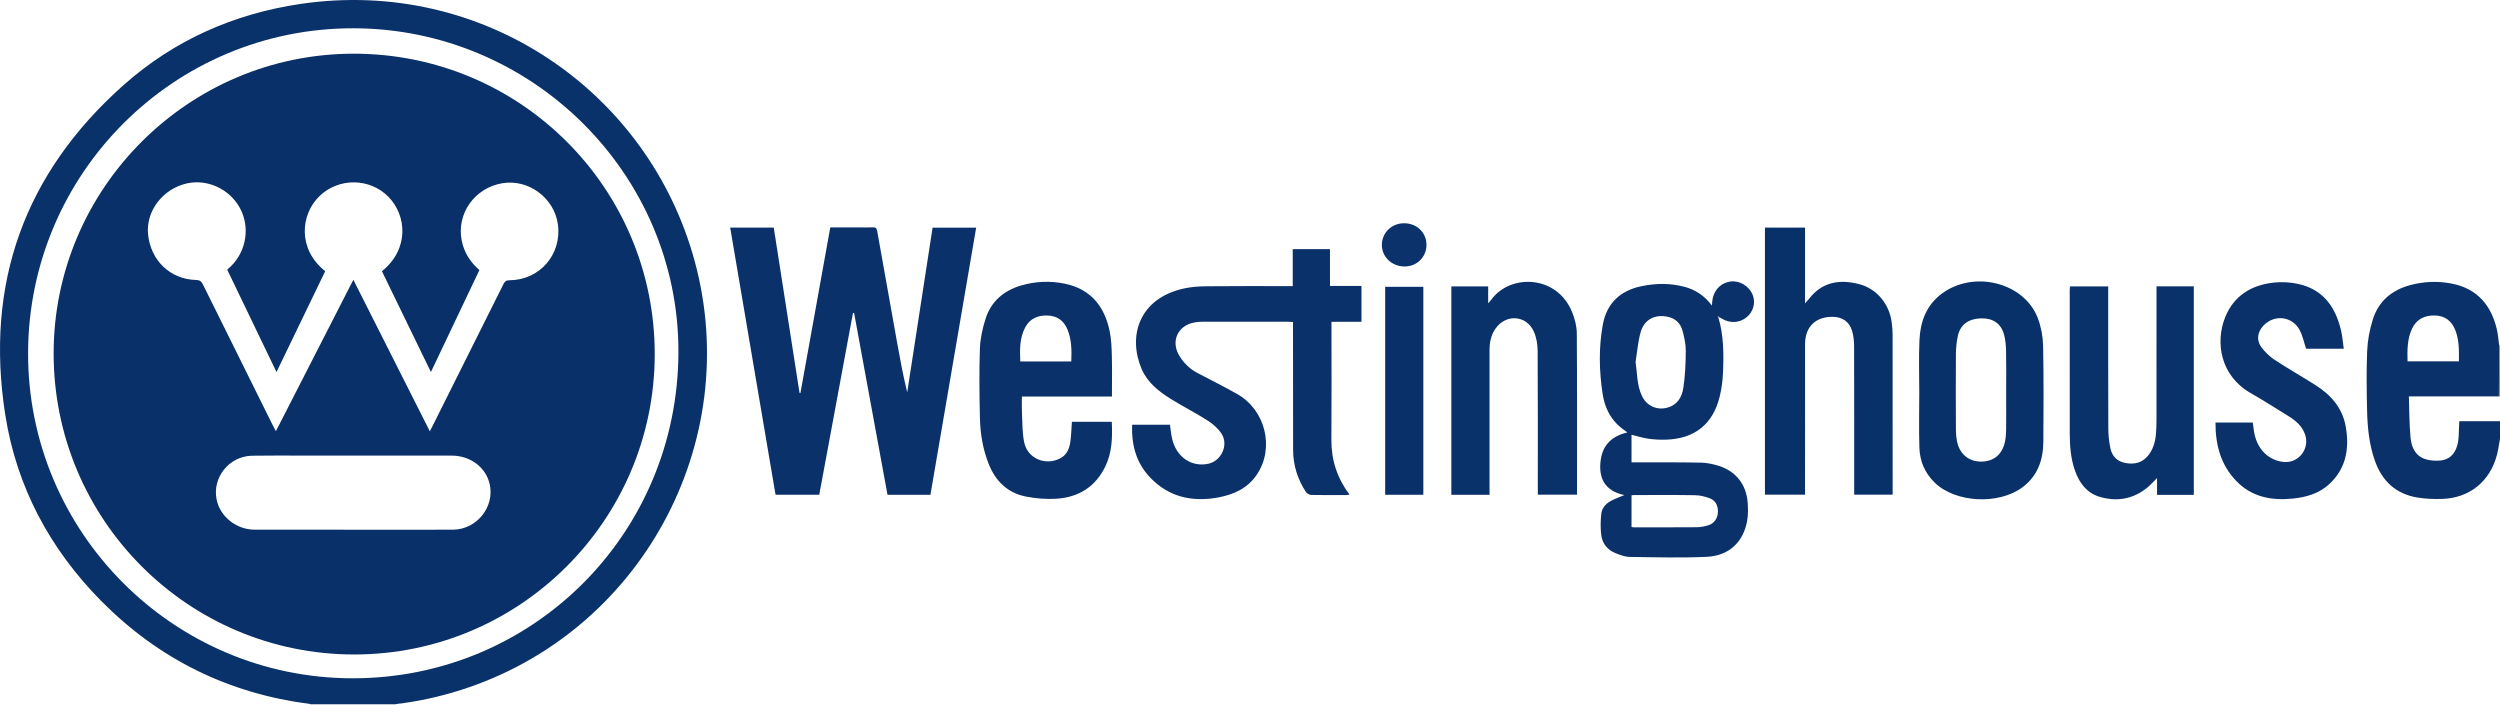 <svg xmlns="http://www.w3.org/2000/svg" version="1.1" viewBox="0 0 2534.74 714.64"><defs><style>.cls-1{fill:#093069}.cls-2{fill:#b0bcce}.cls-3{fill:#09316a}.cls-4{fill:#093169}.cls-5{fill:#0a316a}.cls-6{fill:#0a326a}.cls-7{fill:#7a8fae}.cls-8{fill:#0b326a}</style></defs><g><g id="Laag_1"><g id="Krf7jL.tif"><g><path d="M2534.74 445.02c-1 5.32-1.71 10.72-3.05 15.95-6.95 27.11-27.89 44.08-55.84 44.89-8.27.24-16.71-.07-24.86-1.41-21.88-3.62-35.92-16.78-43.17-37.5-5.68-16.2-7.41-33.08-7.82-50.04-.49-20.45-.8-40.95.07-61.38.45-10.64 2.54-21.49 5.74-31.66 5.82-18.5 19.2-29.81 37.91-34.8 14.06-3.75 28.35-4.31 42.54-1.44 25.38 5.12 39.47 21.78 45.26 46.19 1.26 5.3 1.58 10.83 2.34 16.25l-.21 51.86h-91.32c.53 14.38.42 28.02 1.7 41.53 1.62 17.16 11.1 24.4 28.86 23.56 12.32-.58 19.26-9.33 19.95-25.14.09-2.16.16-4.32.25-6.48.11-2.59.23-5.18.37-8.36h41.3v17.97Zm-41.66-78.64c.11-10.91.31-21.35-3.53-31.35-3.79-9.87-10.85-15.02-21.24-15.17-10.38-.15-18.45 3.94-22.91 13.7-4.77 10.44-4.68 21.51-4.4 32.82h52.08Z" class="cls-5"/><path d="M314.61 714.64c.02-.29 0-.57-.06-.85 29.03 0 58.07.02 87.1.02-.03.28-.05.55-.07.83h-86.97Z" class="cls-2"/><path d="M2534.74 402.08c-.37-.05-.74-.1-1.11-.16l.21-51.86c.29.12.59.15.9.09v51.93Z" class="cls-7"/><path d="M401.65 713.81c-29.03 0-58.07-.02-87.1-.02-82.64-10.56-153.45-45.32-211.94-104.5-52.09-52.71-85.83-115.71-97.29-188.84-20.79-132.75 19.41-244.98 120.1-334.32 51.12-45.35 111.72-72.19 179.32-82.16 185.15-27.3 353 88.99 399.64 260.93 50.01 184.36-54.91 376.73-237.06 434.66-21.44 6.82-43.31 11.66-65.68 14.25ZM358.24 28.68C176.63 28.45 29.08 175.59 28.48 357.53c-.6 181.71 147.09 330 328.85 330.18 183.18.18 329.96-146.6 330.52-330.52.54-180.3-147.94-328.3-329.6-328.52Z" class="cls-6"/><path d="M811.54 398.57c10.07-55.84 20.13-111.68 30.29-168.01h30.55c4.16 0 8.34.18 12.49-.06 2.95-.17 4.01.91 4.51 3.78 6.65 37.63 13.4 75.24 20.15 112.85 3.02 16.84 6.12 33.67 10.29 50.66 8.56-55.55 17.11-111.1 25.71-166.93h44.19c-15.47 90.33-30.9 180.48-46.37 270.82h-43.51c-11.28-61.41-22.57-122.88-33.87-184.36-.38-.03-.76-.05-1.15-.08-11.38 61.39-22.76 122.77-34.19 184.38h-44.32c-15.31-90.18-30.62-180.38-45.98-270.86h44.17c8.7 55.77 17.41 111.67 26.13 167.57.3.08.6.16.89.24ZM1147.86 430.61h38.37c.7 4.76 1.08 9.55 2.15 14.18 4.29 18.57 19.62 29.08 36.74 25.4 13.26-2.85 20.79-19.16 13.32-30.57-3.42-5.22-8.61-9.77-13.93-13.17-11.89-7.6-24.53-14.04-36.56-21.44-12.59-7.75-24.42-16.84-30.41-30.81-14.18-33.06-3.09-71.68 43.07-81.76 7.57-1.65 15.51-2.12 23.29-2.2 26.99-.27 53.97-.13 80.96-.15h5.83v-37.48h37.75v37.32h31.95v36.31h-30.43v5.28c0 38.11.21 76.22-.08 114.33-.16 20.59 5.87 38.87 18.35 55.65-1.15.16-2.17.43-3.19.43-11.83.03-23.66.15-35.48-.11-1.88-.04-4.44-1.35-5.45-2.89-8.48-12.94-13.02-27.22-13.05-42.74-.1-41.27-.07-82.55-.1-123.82v-5.85c-1.66-.12-3.08-.32-4.5-.32-29.15-.02-58.31-.03-87.46.02-2.65 0-5.33.23-7.94.7-17.24 3.11-24.49 19.57-14.97 34.45 4.52 7.06 10.43 12.87 18.05 16.83 13.42 6.97 26.91 13.83 40.09 21.22 28.79 16.15 38.24 54.6 20.2 81.59-9.43 14.1-23.62 20.53-39.67 23.42-26.42 4.76-50.05-.55-68.98-20.65-13.92-14.77-18.67-32.82-17.93-53.19ZM1742.04 321.2c5.75 18.75 5.76 38.02 4.86 57.29-.37 7.92-1.42 15.94-3.31 23.64-6.87 27.97-25.33 42.67-54.36 43.65-5.96.2-12.01-.13-17.91-.96-5.7-.81-11.26-2.59-17.13-4.01v27.92h5.38c21.65.06 43.3-.08 64.95.32 5.73.1 11.59 1.33 17.13 2.95 17.84 5.21 28.86 18.81 30.28 37.33.47 6.09.57 12.4-.45 18.39-3.67 21.62-18.31 35.77-40.9 36.83-26.06 1.22-52.23.47-78.34.09-4.81-.07-9.75-2.02-14.34-3.84-8.21-3.26-13.31-9.74-14.4-18.34-.89-7.01-.69-14.27 0-21.33.58-5.91 4.51-10.39 9.69-13.21 4.19-2.27 8.76-3.85 13.75-5.98-19.86-4.15-26.69-17.34-23.89-36.14 2.25-15.12 11.81-23.84 26.95-27.37-2.67-2-5.12-3.65-7.36-5.55-10.27-8.7-15.67-20.17-17.68-33.15-3.64-23.47-4.13-47.09.12-70.5 3.97-21.84 17.77-34.65 39.36-39.11 14.53-3 29.08-3.17 43.52.69 11.15 2.98 20.27 9.03 27.73 18.99.3-2.83.35-5.01.78-7.11 1.97-9.66 9.4-16.49 18.75-17.36 8.84-.82 18 4.73 21.62 13.11 3.43 7.95 1.12 17.26-5.73 23.03-7.25 6.11-17.12 6.66-25.54 1.45-1.09-.68-2.25-1.24-3.38-1.85-.08-.23-.15-.46-.22-.7-.18.12-.36.23-.54.35.2.16.4.31.6.47Zm-83.7 45.83c1.71 11.92 1.25 23.83 6.62 34.81 4.74 9.7 14.95 14.3 25.38 11.53 10.3-2.73 15.01-10.75 16.39-19.97 1.86-12.39 2.4-25.06 2.48-37.61.04-6.84-1.5-13.84-3.31-20.51-1.98-7.32-7-12.37-14.73-14.04-13.48-2.92-24.24 2.73-27.86 16.01-2.63 9.66-3.39 19.83-4.99 29.77Zm-4.13 167.33c.89.11 1.52.27 2.15.27 21.29.01 42.57.11 63.86-.08 3.93-.03 7.97-.79 11.74-1.95 6.05-1.85 9.72-7.12 9.84-13.6.12-6.12-2.18-11.41-8.06-13.68-4.7-1.81-9.9-3.13-14.91-3.22-20.78-.36-41.57-.17-62.36-.16-.78 0-1.56.2-2.27.3v32.11Z" class="cls-5"/><path d="M1789.47 230.79h40.65v76.83c1.79-2.05 2.99-3.29 4.03-4.64 13.29-17.18 31.02-20 50.68-14.95 17.91 4.59 30.87 20.27 33.19 39 .51 4.12.88 8.28.89 12.43.06 52.92.04 105.84.04 158.76v3.33h-38.99v-5.15c0-48.59.05-97.19-.1-145.78-.02-5.09-.64-10.35-2.07-15.22-2.69-9.19-9.87-14.04-19.46-14.17-17.54-.24-28.17 10.14-28.18 27.65-.03 48.76-.03 97.52-.04 146.28v6.36h-40.65V230.79Z" class="cls-4"/><path d="M1127.41 402.04h-91.3c0 5.92-.24 11.67.05 17.4.51 9.77.31 19.74 2.31 29.23 3.42 16.2 21.43 23.76 36.23 16.18 6.98-3.57 9.58-9.97 10.53-17.09.87-6.55 1.06-13.19 1.57-20.1h40.44c.7 15.72.39 31.04-6.65 45.45-10.08 20.64-27.16 31.13-49.52 32.55-10.18.64-20.7-.23-30.73-2.17-18.81-3.64-31.08-15.74-38-33.32-5.85-14.86-8.44-30.49-8.8-46.32-.53-23.45-.83-46.94-.02-70.37.35-10.29 2.67-20.79 5.85-30.64 5.61-17.36 18.42-28.22 35.72-33.33 14.57-4.3 29.6-4.96 44.49-1.89 26.3 5.43 40.36 23 45.52 48.28 1.68 8.24 1.98 16.83 2.2 25.27.35 13.44.09 26.89.09 40.87Zm-41.25-35.58c.48-11.02.43-21.85-3.78-32.25-3.67-9.09-10.41-13.94-20.2-14.3-9.9-.37-18.02 3.07-22.79 12.13-5.7 10.83-5.46 22.56-4.93 34.43h51.69Z" class="cls-5"/><path d="M1510.24 501.69h-38.73V290.37h37.34v17.21c1.58-1.85 2.45-2.73 3.16-3.72 19.07-26.3 66.28-25.41 81.84 12.33 2.8 6.78 4.81 14.43 4.86 21.7.4 54.41.22 108.82.22 163.63h-39.76v-5.22c0-46.93.14-93.86-.17-140.79-.04-6.47-1.21-13.43-3.83-19.28-7.59-16.92-28.51-18.19-39.03-2.85-4.51 6.57-5.91 13.97-5.91 21.78.01 46.93 0 93.86 0 140.79v5.76Z" class="cls-3"/><path d="M2186.46 290.34h37.83v211.38h-37.27v-16.99c-3.68 3.63-6.4 6.74-9.54 9.34-14.47 11.96-31 14.93-48.73 9.63-12.97-3.88-20.34-13.77-24.78-26.12-4.46-12.4-5.45-25.31-5.47-38.31-.07-48.42-.03-96.85-.02-145.27 0-1.14.15-2.28.24-3.61h38.79v5.74c0 46.26-.07 92.52.11 138.78.03 6.59.76 13.29 2.14 19.73 1.75 8.14 7.02 13.35 15.56 14.85 8.65 1.52 16.26-.14 22.16-7.03 5.4-6.31 7.65-13.91 8.38-21.99.44-4.96.59-9.97.59-14.95.05-43.43.03-86.86.03-130.3v-4.9Z" class="cls-6"/><path d="M1945.95 399.11c0-18.13-.66-36.28.18-54.37.86-18.51 6.85-35.2 22.51-46.91 32.58-24.38 84.02-11.43 97.61 25.05 3.24 8.71 5.05 18.41 5.24 27.7.65 32.42.52 64.87.25 97.3-.15 18.4-5.74 34.7-21.24 46.21-24.33 18.05-68.08 15.66-89.04-4.87-9.86-9.66-14.97-21.69-15.4-35.22-.58-18.28-.14-36.58-.14-54.88h.04Zm88.11-4.02h-.03c0-13.14.19-26.29-.09-39.43-.11-5.44-.62-11.01-2-16.24-3.01-11.43-11.22-16.95-23.45-16.64-12.49.31-20.93 6.34-23.39 17.64-1.33 6.12-1.96 12.51-2.01 18.78-.2 25.62-.1 51.25 0 76.87.01 3.64.36 7.33 1.02 10.9 2.42 12.99 11.54 20.86 24.05 21.03 13.12.18 22.06-7.13 24.76-20.61.78-3.88 1.05-7.91 1.08-11.88.13-13.48.05-26.95.05-40.43Z" class="cls-4"/><path d="M2246.27 428.38h37.84c.6 4.17.93 8.29 1.83 12.27 3.49 15.56 14.48 25.97 28.98 27.69 15.26 1.81 27.17-12.97 22.24-27.64-2.88-8.54-9.25-14.05-16.59-18.6-12.87-7.96-25.63-16.11-38.75-23.63-30.66-17.6-35.99-51.46-25.65-76.99 8.87-21.89 26.7-32.55 49.43-34.99 8.13-.87 16.78-.34 24.77 1.44 25.3 5.63 37.78 23.66 43.31 47.53 1.34 5.78 1.74 11.78 2.64 18.1h-38.18c-2.18-6.51-3.45-13.16-6.5-18.87-7.57-14.17-25.74-16.18-36.72-4.59-6.05 6.39-7.41 14.78-2.2 21.83 3.67 4.96 8.39 9.55 13.54 12.94 13.46 8.86 27.53 16.81 41.15 25.43 15.62 9.88 27.46 23.02 30.82 41.69 4 22.2.79 42.93-16.85 59.06-10.36 9.47-23.35 13.15-37 14.5-21.45 2.12-41.32-1.61-56.96-17.79-15.81-16.37-21.26-36.62-21.15-59.37Z" class="cls-5"/><path d="M1404.42 290.81h38.7v210.83h-38.7V290.81Z" class="cls-1"/><path d="M1446.29 248.56c-.15 12.38-10.02 21.85-22.55 21.63-12.92-.23-22.86-9.97-22.67-22.22.19-12.23 10.13-21.7 22.68-21.61 12.98.09 22.68 9.65 22.54 22.2Z" class="cls-8"/><path d="M359.12 663.58C190.68 663.56 54.26 526.85 54.38 358.2c.11-167.3 136.76-303.72 304.24-303.76 169.07-.04 305.62 136.53 305.21 305.25-.4 167.82-136.87 303.91-304.71 303.89ZM230.39 273.47c1.59-1.5 2.83-2.61 4-3.77 15.61-15.53 19.24-39.83 8.82-58.86-10.52-19.21-32.82-29.55-53.68-24.89-24.51 5.47-41.73 28.03-39.4 51.61 2.63 26.6 22.46 45.63 48.67 46.31 3.79.1 5.41 1.43 6.99 4.63 23.59 47.78 47.32 95.5 71.03 143.22.78 1.57 1.66 3.09 2.93 5.43 26.3-51.42 52.23-102.11 78.51-153.49 26 51.5 51.63 102.29 77.53 153.61 1.15-2.21 1.98-3.76 2.77-5.33 23.99-47.97 48-95.92 71.92-143.93 1.34-2.69 2.73-3.84 5.94-3.85 30.77-.13 53.32-26.14 49.25-56.59-3.57-26.74-29.67-46.17-56.18-41.83-28.23 4.63-46.81 30.9-41.36 58.24 2.4 12.08 8.7 21.75 17.92 29.88-16.32 34.3-32.53 68.39-49.16 103.34-16.84-34.67-33.27-68.48-49.65-102.18 27.86-22.42 25.17-56.47 6.65-75.41-19.05-19.48-51.07-19.62-70.48-.27-18.79 18.72-21.66 53.37 6.32 75.62-16.32 33.79-32.67 67.65-49.39 102.26-16.87-35.05-33.34-69.26-49.93-103.73Zm127.7 263.6h21.49c26.65 0 53.3.18 79.95-.06 23.86-.22 42.04-22.97 37.03-45.9-3.75-17.17-19.49-29.15-38.61-29.17-49.8-.05-99.61-.02-149.41-.01-17.66 0-35.32-.2-52.97.12-23.34.44-40.64 22.2-35.89 44.69 3.63 17.21 19.97 30.23 38.46 30.29 33.31.11 66.63.03 99.94.03Z" class="cls-1"/></g></g></g></g></svg>